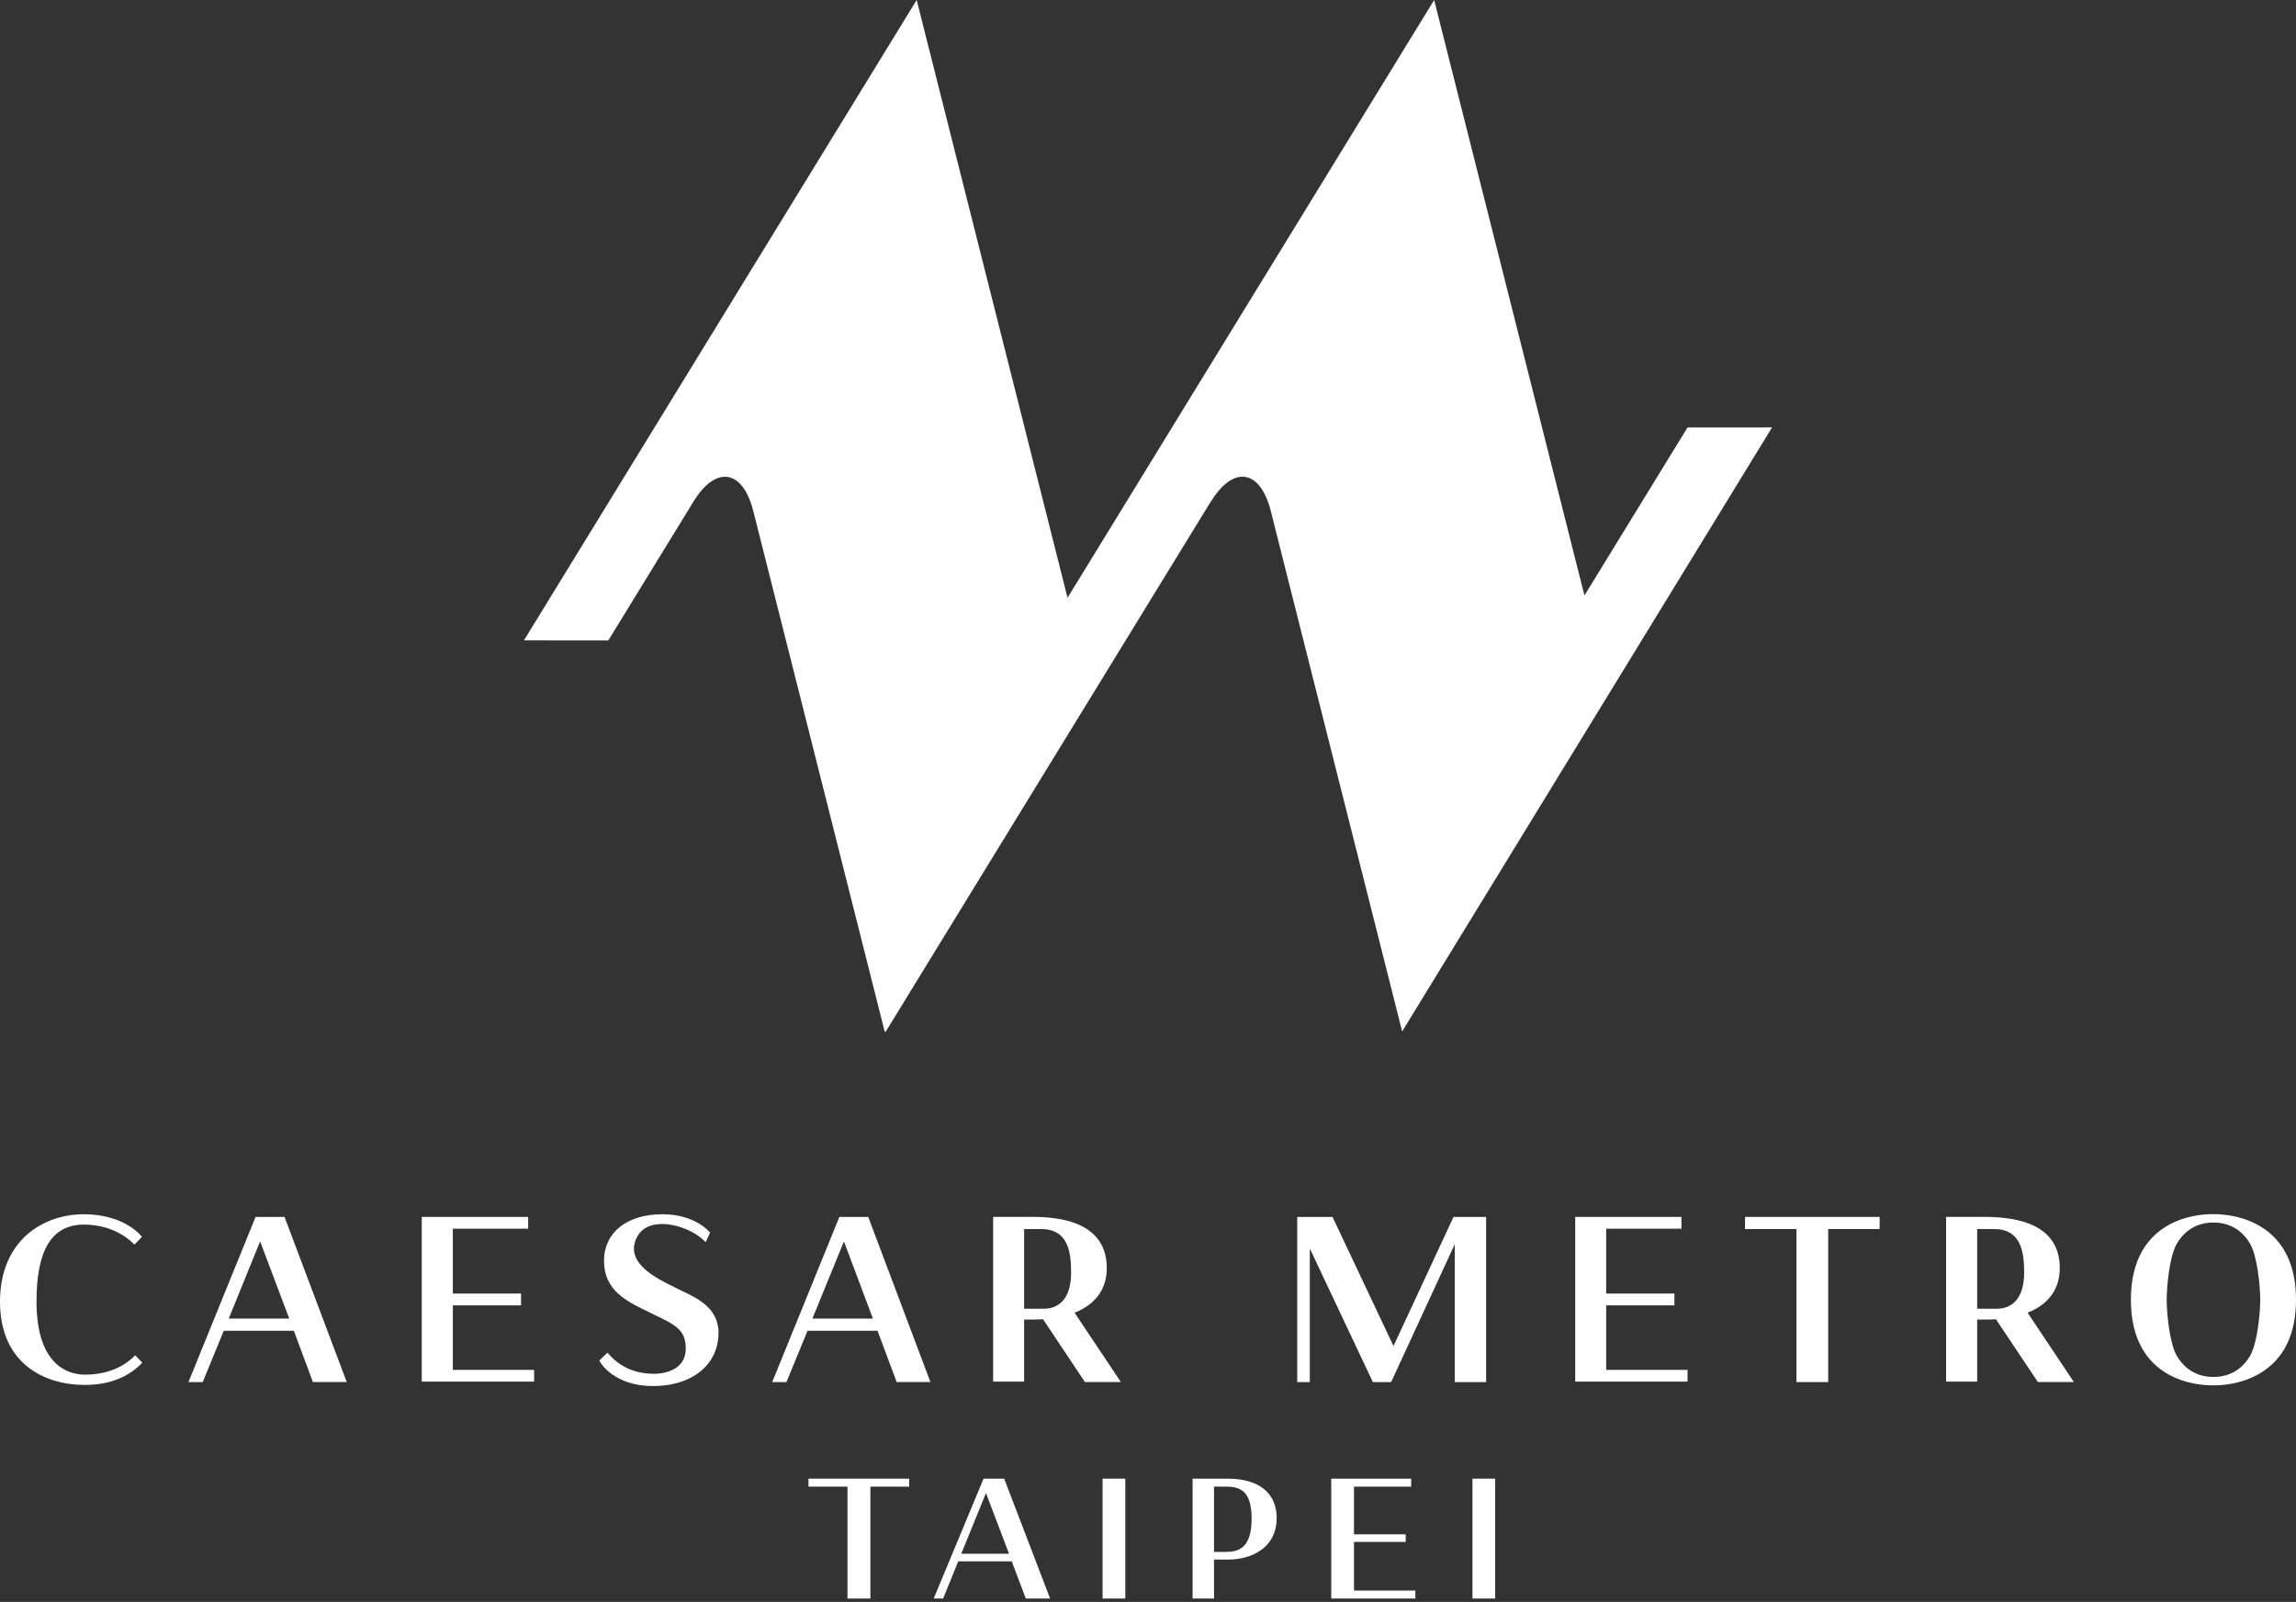<svg width="205" height="143" viewBox="0 0 205 143" fill="none" xmlns="http://www.w3.org/2000/svg">
<rect x="0" y="0" width="205" height="143" fill="#333333" stroke="none"/>
<path d="M158.22 38.154L125.192 92.076L113.463 45.617C112.524 41.895 110.12 41.513 108.123 44.771L108.046 44.895L108.042 44.879L79.074 92.105L78.99 92.091L76.824 83.509L76.772 83.302L67.259 45.62C66.32 41.899 63.916 41.517 61.919 44.774L54.315 57.169L46.779 57.167L81.846 0L95.316 53.361L128.05 0L141.469 53.158L150.67 38.16L158.22 38.154Z" fill="white"/>
<path d="M40.432 116.529H46.521V115.473H40.432V109.684H47.155V108.632H37.657V123.335H47.688V122.287H40.432V116.529Z" fill="white"/>
<path d="M143.409 116.529H149.501V115.473H143.409V109.684H150.13V108.632H140.644V123.335H150.673V122.287H143.409V116.529Z" fill="white"/>
<path d="M60.852 115.219C60.687 115.143 60.535 115.065 60.373 114.987L60.245 114.917C58.599 114.117 55.848 112.768 56.797 110.593C57.274 109.493 58.322 109.263 59.117 109.263C60.398 109.263 61.97 109.876 62.84 110.732L63.009 110.893L63.394 110.045L63.333 109.961C63.277 109.899 62.003 108.394 59.14 108.394C55.974 108.394 53.929 110.017 53.929 112.552C53.929 115.233 55.983 116.205 58.153 117.23L58.266 117.292C60.471 118.332 61.228 118.77 61.228 120.423C61.228 122.056 59.702 122.636 58.399 122.636C56.741 122.636 55.374 122.042 54.348 120.876L54.23 120.745L53.508 121.455L53.572 121.569C53.622 121.663 54.842 123.729 58.283 123.729C60.277 123.729 61.938 123.119 62.984 122.01C63.79 121.155 64.198 120.044 64.153 118.772C64.016 116.736 62.332 115.927 60.852 115.219Z" fill="white"/>
<path d="M25.401 108.632H22.82L16.924 123.135L16.822 123.375H18.1L19.98 118.795H26.238L27.896 123.265L27.945 123.373H30.959L25.448 108.746L25.401 108.632ZM25.826 117.709H20.423L23.225 110.817L25.826 117.709Z" fill="white"/>
<path d="M77.523 108.632H74.944L69.045 123.135L68.945 123.375H70.22L72.1 118.795H78.35L80.02 123.265L80.057 123.373H83.072L77.565 108.746L77.523 108.632ZM77.939 117.709H72.537L75.352 110.817L77.939 117.709Z" fill="white"/>
<path d="M98.82 113.199C98.82 108.624 93.622 108.627 91.912 108.627C91.686 108.627 88.672 108.627 88.672 108.627V123.336H91.441V117.793H92.357C92.609 117.793 92.862 117.786 93.133 117.77L96.867 123.373H100.079L95.945 117.183C97.827 116.436 98.82 115.065 98.82 113.199ZM95.637 113.591C95.637 116.514 93.957 116.829 93.226 116.829H91.441V109.715H92.951C95.322 109.715 95.637 111.674 95.637 113.591Z" fill="white"/>
<path d="M183.908 113.199C183.908 111.333 183.039 110.022 181.332 109.302C179.904 108.694 178.178 108.627 177.003 108.627C176.778 108.627 173.759 108.627 173.759 108.627V123.336H176.533V117.793H177.441C177.696 117.793 177.958 117.786 178.21 117.77L181.954 123.373H185.169L181.036 117.183C182.914 116.436 183.908 115.065 183.908 113.199ZM180.729 113.591C180.729 116.514 179.046 116.829 178.322 116.829H176.533V109.715H178.043C180.409 109.715 180.729 111.674 180.729 113.591Z" fill="white"/>
<path d="M201.783 109.452C199.824 108.284 197.571 108.384 197.469 108.384C196.267 108.384 190.258 108.753 190.258 116.027C190.258 123.303 196.267 123.666 197.469 123.666H197.781C198.302 123.666 200.11 123.589 201.783 122.595C203.917 121.321 205 119.11 205 116.028C205 112.944 203.917 110.733 201.783 109.452ZM193.455 116.028C193.455 114.94 193.681 112.174 194.366 111.01C195.381 109.272 197 109.141 197.468 109.141H197.779C198.254 109.141 199.875 109.272 200.891 111.01C201.573 112.174 201.808 114.942 201.808 116.028C201.808 117.106 201.573 119.874 200.891 121.046C199.875 122.781 198.254 122.911 197.779 122.911H197.468C197 122.911 195.381 122.779 194.366 121.046C193.683 119.874 193.455 117.106 193.455 116.028Z" fill="white"/>
<path d="M124.419 120.158L118.975 108.632H115.825V123.375H116.946V111.45L122.576 123.375H124.209L129.889 111.071V123.375H132.688V108.632H129.779L124.419 120.158Z" fill="white"/>
<path d="M155.807 109.715H160.399V123.375H163.233V109.715H167.827V108.632H155.807V109.715Z" fill="white"/>
<path d="M12.07 120.99C11.356 121.728 9.956 122.711 7.58 122.711C6.283 122.711 3.259 122.078 3.259 116.167C3.259 111.557 4.645 109.318 7.494 109.318C10.476 109.318 11.969 111.08 11.981 111.096L11.993 111.112L12.668 110.421C12.754 110.484 11.247 108.394 7.494 108.394C3.764 108.394 0 110.803 0 116.198C0 121.67 3.898 123.629 7.559 123.629C9.731 123.629 11.461 122.956 12.708 121.642L12.07 120.99Z" fill="white"/>
<path d="M81.091 132.621H77.627V142.608H75.755V132.621H72.274V132.087H81.089L81.091 132.621Z" fill="white"/>
<path d="M77.713 142.698H75.668V132.71H72.186V131.997H81.177V132.71H77.713V142.698ZM75.843 142.519H77.539V132.532H81.003V132.176H72.362V132.532H75.843V142.519Z" fill="white"/>
<path d="M89.599 132.087L93.632 142.608H91.647L90.394 139.29H85.499L84.148 142.608H83.498L87.873 132.087H89.599ZM85.695 138.789H90.218L88.038 133.041L85.695 138.789Z" fill="white"/>
<path d="M93.76 142.698H91.588L90.335 139.379H85.557L84.208 142.698H83.367L83.419 142.573L87.817 131.997H89.659L93.76 142.698ZM91.709 142.519H93.504L89.539 132.176H87.933L83.633 142.519H84.092L85.441 139.2H90.456L91.709 142.519ZM90.345 138.878H85.566L88.041 132.801L90.345 138.878ZM85.827 138.699H90.09L88.034 133.282L85.827 138.699Z" fill="white"/>
<path d="M100.385 142.608H98.531V132.087H100.385V142.608Z" fill="white"/>
<path d="M100.473 142.698H98.444V131.997H100.473V142.698ZM98.619 142.519H100.298V132.176H98.619V142.519Z" fill="white"/>
<path d="M106.568 132.087H109.626C112.212 132.087 113.903 133.203 113.903 135.519C113.903 138.174 111.609 139.128 109.657 139.128H108.308V142.608H106.568V132.087ZM108.308 132.621V138.627H109.463C110.83 138.627 111.837 138.044 111.837 135.584C111.837 133.254 110.975 132.621 109.479 132.621H108.308Z" fill="white"/>
<path d="M108.396 142.698H106.481V131.997H109.626C112.4 131.997 113.991 133.28 113.991 135.519C113.991 136.747 113.496 137.741 112.563 138.394C111.8 138.927 110.77 139.22 109.659 139.22H108.396V142.698ZM106.656 142.519H108.221V139.039H109.657C111.576 139.039 113.815 138.117 113.815 135.519C113.815 133.364 112.328 132.176 109.624 132.176H106.654V142.519H106.656ZM109.463 138.715H108.221V132.53H109.479C111.215 132.53 111.925 133.415 111.925 135.582C111.925 137.749 111.166 138.715 109.463 138.715ZM108.396 138.536H109.463C110.593 138.536 111.75 138.186 111.75 135.582C111.75 133.197 110.842 132.709 109.479 132.709H108.394V138.536H108.396Z" fill="white"/>
<path d="M126.284 142.608H118.949V132.087H125.91V132.621H120.803V137.056H125.421V137.557H120.803V142.074H126.284V142.608Z" fill="white"/>
<path d="M126.371 142.698H118.861V131.997H125.998V132.71H120.89V136.966H125.509V137.646H120.89V141.984H126.371V142.698ZM119.037 142.519H126.198V142.163H120.717V137.467H125.336V137.145H120.717V132.532H125.824V132.176H119.038L119.037 142.519Z" fill="white"/>
<path d="M133.411 142.608H131.557V132.087H133.411V142.608Z" fill="white"/>
<path d="M133.499 142.698H131.47V131.997H133.499V142.698ZM131.645 142.519H133.325V132.176H131.645V142.519Z" fill="white"/>
</svg>
